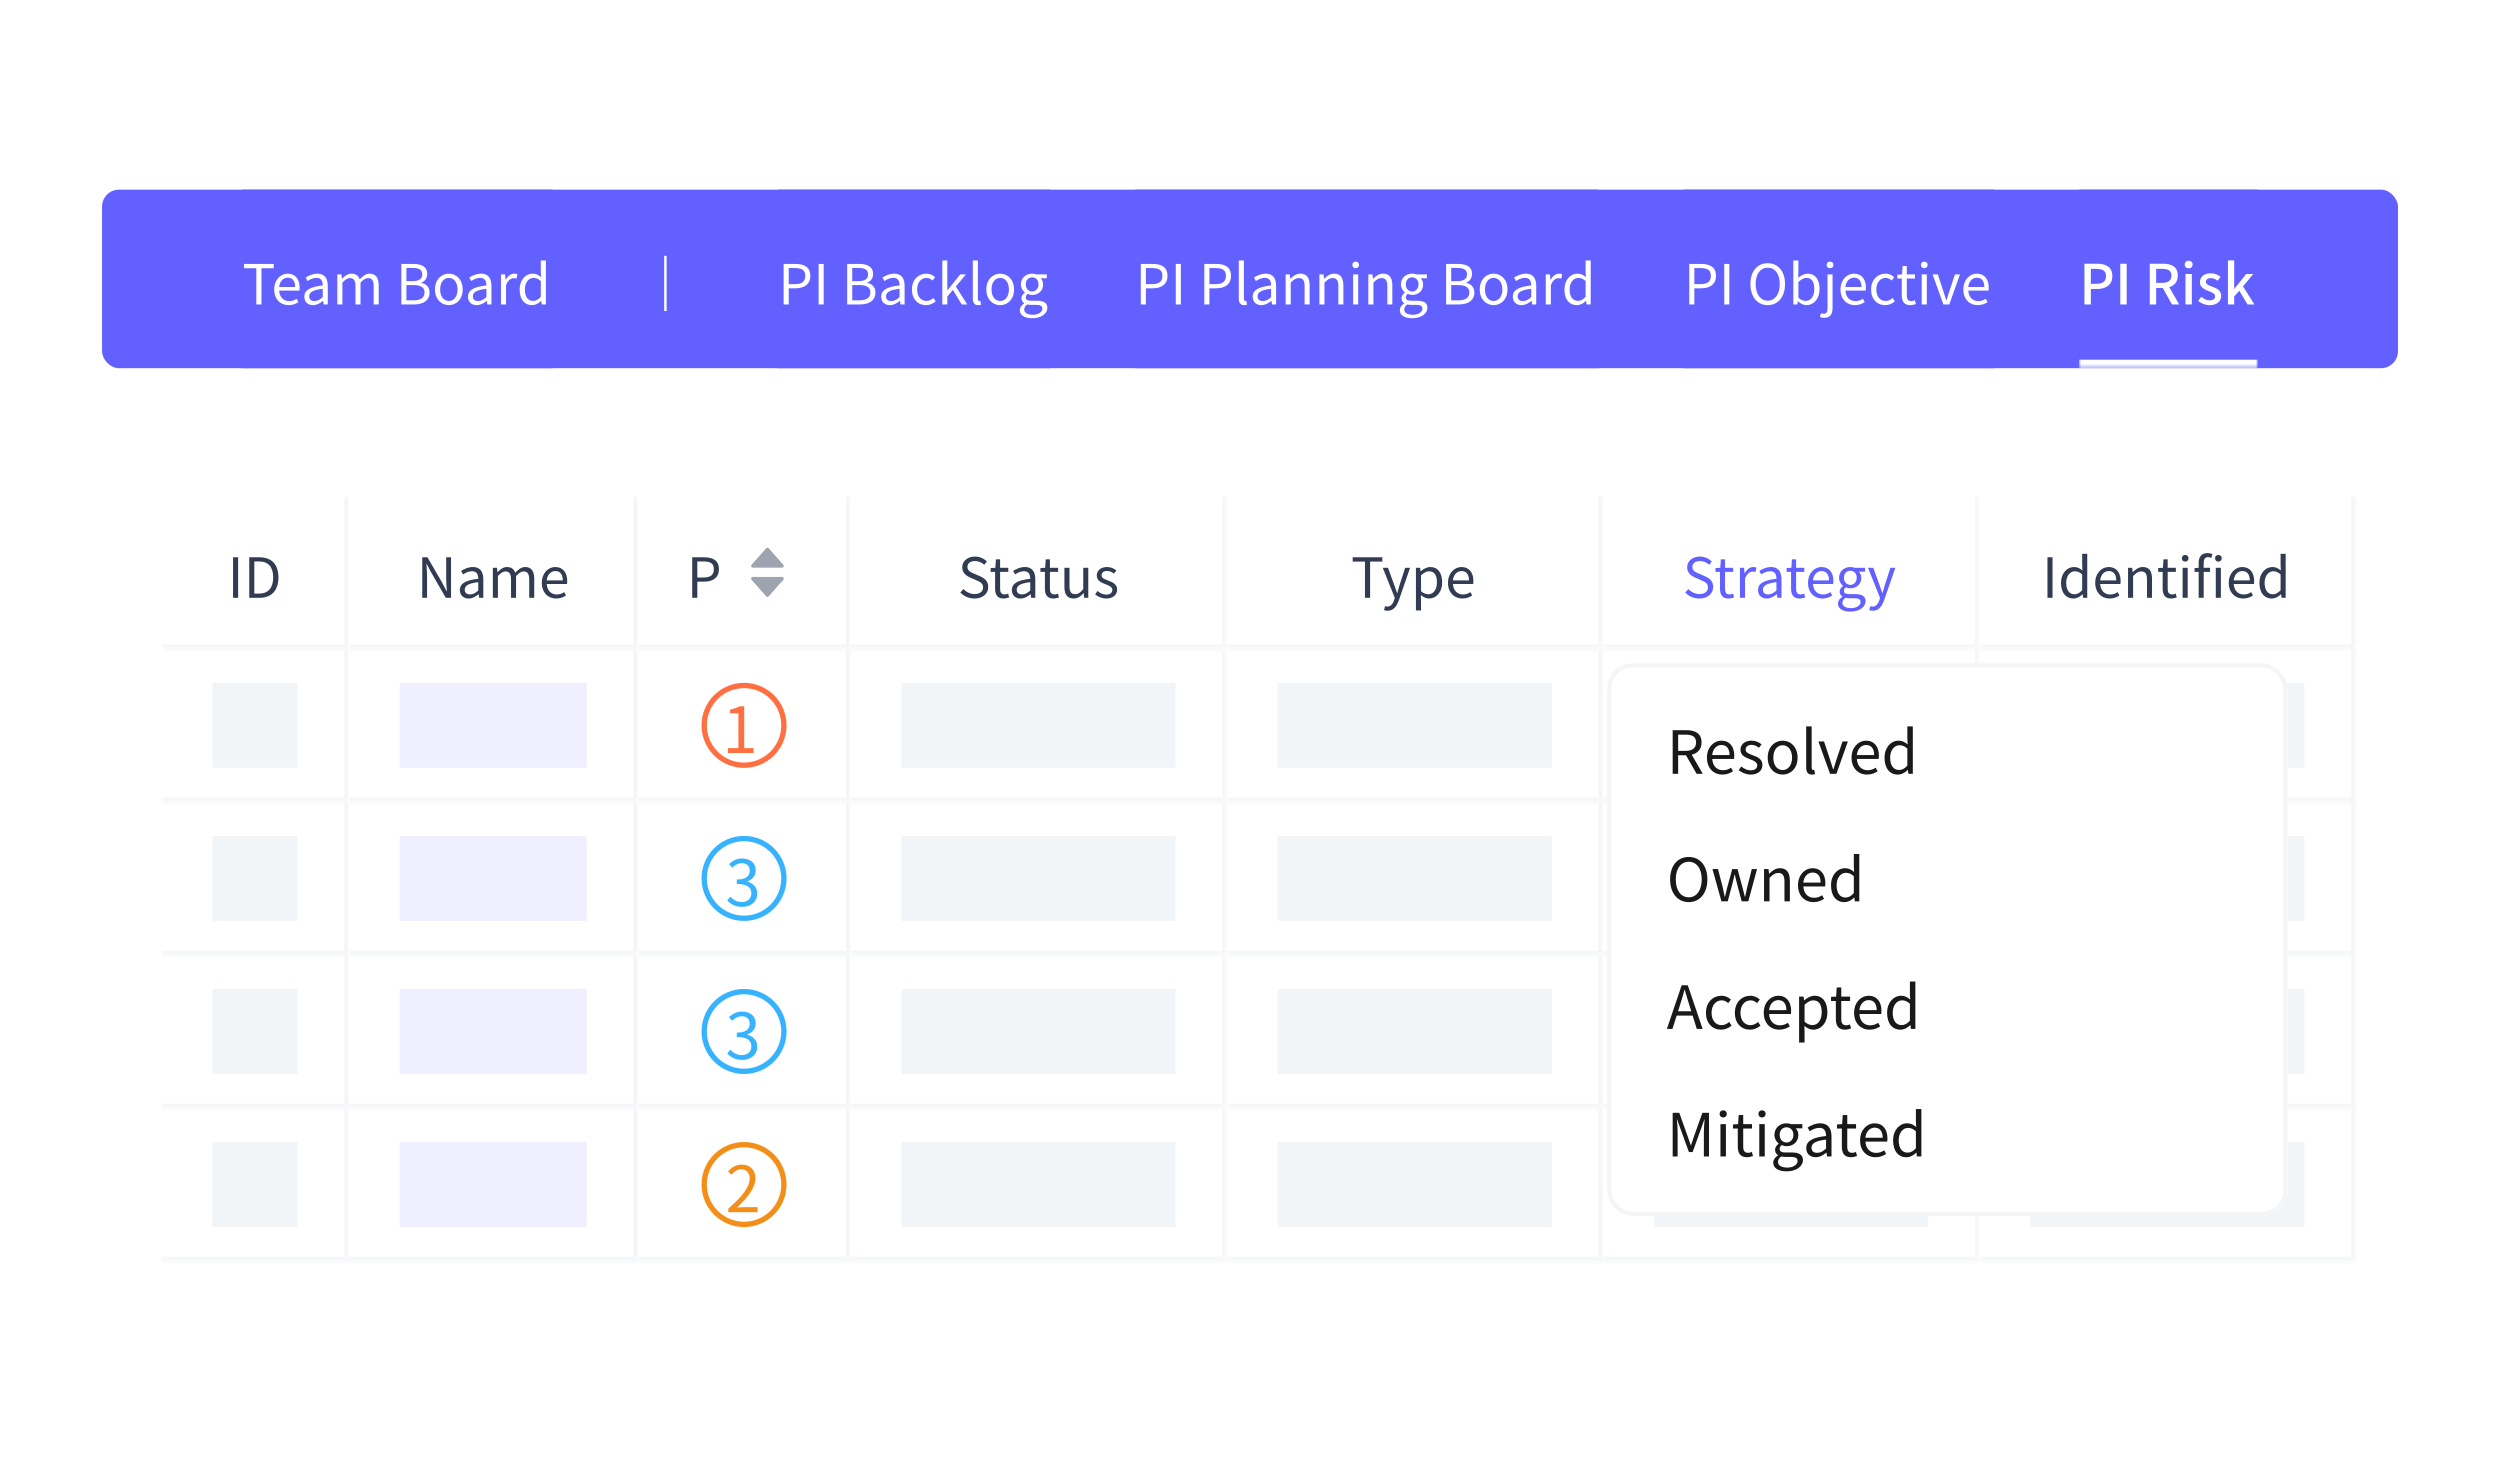 <svg width="588" height="345" viewBox="0 0 588 345" fill="none" xmlns="http://www.w3.org/2000/svg">
<g clip-path="url(#clip0_33_18957)">
<rect x="24" y="44.603" width="540" height="42" rx="4" fill="#6260FF"/>
<rect width="73" height="42" transform="translate(57 44.603)" fill="#6260FF"/>
<path d="M60.289 71.603V63.089H57.403V62.075H64.384V63.089H61.498V71.603H60.289ZM67.873 71.772C65.988 71.772 64.493 70.407 64.493 68.081C64.493 65.779 66.04 64.362 67.652 64.362C69.459 64.362 70.473 65.662 70.473 67.677C70.473 67.938 70.447 68.171 70.421 68.353H65.663C65.741 69.862 66.664 70.823 68.003 70.823C68.692 70.823 69.238 70.615 69.771 70.264L70.187 71.058C69.576 71.46 68.822 71.772 67.873 71.772ZM65.65 67.508H69.433C69.433 66.079 68.783 65.311 67.678 65.311C66.677 65.311 65.793 66.105 65.65 67.508ZM73.633 71.772C72.451 71.772 71.579 71.044 71.579 69.77C71.579 68.237 72.906 67.469 75.909 67.132C75.909 66.222 75.609 65.35 74.453 65.35C73.633 65.35 72.892 65.728 72.334 66.105L71.879 65.285C72.516 64.87 73.504 64.362 74.647 64.362C76.376 64.362 77.091 65.507 77.091 67.261V71.603H76.117L76.013 70.758H75.974C75.297 71.317 74.504 71.772 73.633 71.772ZM73.972 70.811C74.647 70.811 75.219 70.499 75.909 69.888V67.924C73.529 68.198 72.724 68.782 72.724 69.692C72.724 70.499 73.269 70.811 73.972 70.811ZM79.334 71.603V64.544H80.309L80.426 65.572H80.452C81.076 64.895 81.804 64.362 82.649 64.362C83.741 64.362 84.313 64.882 84.599 65.715C85.34 64.921 86.068 64.362 86.939 64.362C88.382 64.362 89.071 65.338 89.071 67.132V71.603H87.888V67.287C87.888 65.962 87.472 65.403 86.575 65.403C86.029 65.403 85.457 65.754 84.794 66.481V71.603H83.611V67.287C83.611 65.962 83.195 65.403 82.298 65.403C81.765 65.403 81.167 65.754 80.53 66.481V71.603H79.334ZM94.393 71.603V62.075H97.214C99.138 62.075 100.49 62.724 100.49 64.401C100.49 65.35 99.996 66.183 99.099 66.469V66.534C100.23 66.754 101.036 67.508 101.036 68.808C101.036 70.68 99.554 71.603 97.422 71.603H94.393ZM95.589 66.118H97.006C98.644 66.118 99.307 65.532 99.307 64.558C99.307 63.44 98.553 63.023 97.058 63.023H95.589V66.118ZM95.589 70.641H97.253C98.891 70.641 99.853 70.056 99.853 68.769C99.853 67.587 98.93 67.053 97.253 67.053H95.589V70.641ZM105.563 71.772C103.834 71.772 102.3 70.421 102.3 68.081C102.3 65.728 103.834 64.362 105.563 64.362C107.292 64.362 108.826 65.728 108.826 68.081C108.826 70.421 107.292 71.772 105.563 71.772ZM105.563 70.784C106.785 70.784 107.617 69.706 107.617 68.081C107.617 66.456 106.785 65.364 105.563 65.364C104.341 65.364 103.522 66.456 103.522 68.081C103.522 69.706 104.341 70.784 105.563 70.784ZM112.126 71.772C110.943 71.772 110.072 71.044 110.072 69.77C110.072 68.237 111.398 67.469 114.401 67.132C114.401 66.222 114.102 65.35 112.945 65.35C112.126 65.35 111.385 65.728 110.826 66.105L110.371 65.285C111.008 64.87 111.996 64.362 113.14 64.362C114.869 64.362 115.584 65.507 115.584 67.261V71.603H114.609L114.505 70.758H114.466C113.79 71.317 112.997 71.772 112.126 71.772ZM112.464 70.811C113.14 70.811 113.712 70.499 114.401 69.888V67.924C112.022 68.198 111.216 68.782 111.216 69.692C111.216 70.499 111.762 70.811 112.464 70.811ZM117.826 71.603V64.544H118.801L118.918 65.832H118.944C119.438 64.934 120.166 64.362 120.946 64.362C121.258 64.362 121.479 64.401 121.7 64.519L121.479 65.546C121.245 65.468 121.089 65.428 120.79 65.428C120.205 65.428 119.49 65.871 119.022 67.067V71.603H117.826ZM125.131 71.772C123.363 71.772 122.219 70.433 122.219 68.081C122.219 65.793 123.662 64.362 125.274 64.362C126.106 64.362 126.639 64.674 127.263 65.181L127.198 63.972V61.255H128.394V71.603H127.419L127.315 70.772H127.276C126.73 71.317 125.976 71.772 125.131 71.772ZM125.391 70.772C126.041 70.772 126.613 70.46 127.198 69.809V66.105C126.613 65.572 126.067 65.364 125.482 65.364C124.351 65.364 123.441 66.456 123.441 68.067C123.441 69.77 124.156 70.772 125.391 70.772Z" fill="white"/>
<path d="M156.786 60.163V73.163H156.214V60.163H156.786Z" fill="white"/>
<rect width="64" height="42" transform="translate(183 44.603)" fill="#6260FF"/>
<path d="M184.313 71.603V62.075H187.03C189.162 62.075 190.592 62.789 190.592 64.87C190.592 66.885 189.175 67.808 187.082 67.808H185.509V71.603H184.313ZM185.509 66.832H186.926C188.603 66.832 189.396 66.234 189.396 64.87C189.396 63.478 188.551 63.05 186.874 63.05H185.509V66.832ZM192.54 71.603V62.075H193.736V71.603H192.54ZM199.255 71.603V62.075H202.076C204 62.075 205.352 62.724 205.352 64.401C205.352 65.35 204.858 66.183 203.961 66.469V66.534C205.092 66.754 205.898 67.508 205.898 68.808C205.898 70.68 204.416 71.603 202.284 71.603H199.255ZM200.451 66.118H201.868C203.506 66.118 204.169 65.532 204.169 64.558C204.169 63.44 203.415 63.023 201.92 63.023H200.451V66.118ZM200.451 70.641H202.115C203.753 70.641 204.715 70.056 204.715 68.769C204.715 67.587 203.792 67.053 202.115 67.053H200.451V70.641ZM209.307 71.772C208.124 71.772 207.253 71.044 207.253 69.77C207.253 68.237 208.579 67.469 211.582 67.132C211.582 66.222 211.283 65.35 210.126 65.35C209.307 65.35 208.566 65.728 208.007 66.105L207.552 65.285C208.189 64.87 209.177 64.362 210.321 64.362C212.05 64.362 212.765 65.507 212.765 67.261V71.603H211.79L211.686 70.758H211.647C210.971 71.317 210.178 71.772 209.307 71.772ZM209.645 70.811C210.321 70.811 210.893 70.499 211.582 69.888V67.924C209.203 68.198 208.397 68.782 208.397 69.692C208.397 70.499 208.943 70.811 209.645 70.811ZM217.79 71.772C215.918 71.772 214.488 70.421 214.488 68.081C214.488 65.728 216.061 64.362 217.881 64.362C218.804 64.362 219.441 64.752 219.935 65.195L219.337 65.975C218.934 65.611 218.479 65.364 217.933 65.364C216.646 65.364 215.71 66.456 215.71 68.081C215.71 69.706 216.594 70.784 217.894 70.784C218.544 70.784 219.116 70.472 219.558 70.082L220.078 70.888C219.441 71.434 218.635 71.772 217.79 71.772ZM221.634 71.603V61.255H222.804V68.263H222.856L225.846 64.544H227.172L224.819 67.391L227.484 71.603H226.197L224.13 68.198L222.804 69.745V71.603H221.634ZM230.055 71.772C229.171 71.772 228.807 71.201 228.807 70.2V61.255H230.003V70.278C230.003 70.641 230.146 70.784 230.328 70.784C230.393 70.784 230.445 70.784 230.575 70.758L230.744 71.668C230.575 71.721 230.38 71.772 230.055 71.772ZM235.245 71.772C233.516 71.772 231.982 70.421 231.982 68.081C231.982 65.728 233.516 64.362 235.245 64.362C236.974 64.362 238.508 65.728 238.508 68.081C238.508 70.421 236.974 71.772 235.245 71.772ZM235.245 70.784C236.467 70.784 237.299 69.706 237.299 68.081C237.299 66.456 236.467 65.364 235.245 65.364C234.023 65.364 233.204 66.456 233.204 68.081C233.204 69.706 234.023 70.784 235.245 70.784ZM242.764 74.853C241.048 74.853 239.852 74.177 239.852 72.969C239.852 72.358 240.229 71.772 240.892 71.37V71.305C240.528 71.084 240.255 70.707 240.255 70.147C240.255 69.562 240.658 69.094 241.035 68.835V68.782C240.567 68.418 240.112 67.73 240.112 66.885C240.112 65.338 241.334 64.362 242.751 64.362C243.154 64.362 243.505 64.441 243.752 64.544H246.209V65.454H244.766C245.104 65.779 245.338 66.299 245.338 66.91C245.338 68.418 244.207 69.368 242.751 69.368C242.413 69.368 242.023 69.276 241.711 69.121C241.451 69.341 241.256 69.576 241.256 69.966C241.256 70.407 241.542 70.733 242.491 70.733H243.882C245.507 70.733 246.339 71.24 246.339 72.409C246.339 73.722 244.948 74.853 242.764 74.853ZM242.751 68.561C243.57 68.561 244.259 67.912 244.259 66.885C244.259 65.844 243.596 65.234 242.751 65.234C241.932 65.234 241.256 65.844 241.256 66.885C241.256 67.912 241.945 68.561 242.751 68.561ZM242.933 74.034C244.298 74.034 245.169 73.332 245.169 72.605C245.169 71.942 244.675 71.707 243.739 71.707H242.517C242.257 71.707 241.919 71.681 241.607 71.603C241.1 71.968 240.892 72.397 240.892 72.799C240.892 73.553 241.646 74.034 242.933 74.034Z" fill="white"/>
<rect width="109" height="42" transform="translate(267 44.603)" fill="#6260FF"/>
<path d="M268.313 71.603V62.075H271.03C273.162 62.075 274.592 62.789 274.592 64.87C274.592 66.885 273.175 67.808 271.082 67.808H269.509V71.603H268.313ZM269.509 66.832H270.926C272.603 66.832 273.396 66.234 273.396 64.87C273.396 63.478 272.551 63.05 270.874 63.05H269.509V66.832ZM276.54 71.603V62.075H277.736V71.603H276.54ZM283.255 71.603V62.075H285.972C288.104 62.075 289.534 62.789 289.534 64.87C289.534 66.885 288.117 67.808 286.024 67.808H284.451V71.603H283.255ZM284.451 66.832H285.868C287.545 66.832 288.338 66.234 288.338 64.87C288.338 63.478 287.493 63.05 285.816 63.05H284.451V66.832ZM292.613 71.772C291.729 71.772 291.365 71.201 291.365 70.2V61.255H292.561V70.278C292.561 70.641 292.704 70.784 292.886 70.784C292.951 70.784 293.003 70.784 293.133 70.758L293.302 71.668C293.133 71.721 292.938 71.772 292.613 71.772ZM296.684 71.772C295.501 71.772 294.63 71.044 294.63 69.77C294.63 68.237 295.956 67.469 298.959 67.132C298.959 66.222 298.66 65.35 297.503 65.35C296.684 65.35 295.943 65.728 295.384 66.105L294.929 65.285C295.566 64.87 296.554 64.362 297.698 64.362C299.427 64.362 300.142 65.507 300.142 67.261V71.603H299.167L299.063 70.758H299.024C298.348 71.317 297.555 71.772 296.684 71.772ZM297.022 70.811C297.698 70.811 298.27 70.499 298.959 69.888V67.924C296.58 68.198 295.774 68.782 295.774 69.692C295.774 70.499 296.32 70.811 297.022 70.811ZM302.384 71.603V64.544H303.359L303.476 65.572H303.502C304.165 64.895 304.906 64.362 305.868 64.362C307.35 64.362 308.026 65.338 308.026 67.132V71.603H306.843V67.287C306.843 65.962 306.44 65.403 305.504 65.403C304.776 65.403 304.282 65.766 303.58 66.481V71.603H302.384ZM310.319 71.603V64.544H311.294L311.411 65.572H311.437C312.1 64.895 312.841 64.362 313.803 64.362C315.285 64.362 315.961 65.338 315.961 67.132V71.603H314.778V67.287C314.778 65.962 314.375 65.403 313.439 65.403C312.711 65.403 312.217 65.766 311.515 66.481V71.603H310.319ZM318.254 71.603V64.544H319.45V71.603H318.254ZM318.852 63.089C318.384 63.089 318.072 62.776 318.072 62.295C318.072 61.84 318.384 61.529 318.852 61.529C319.32 61.529 319.645 61.84 319.645 62.295C319.645 62.776 319.32 63.089 318.852 63.089ZM321.834 71.603V64.544H322.809L322.926 65.572H322.952C323.615 64.895 324.356 64.362 325.318 64.362C326.8 64.362 327.476 65.338 327.476 67.132V71.603H326.293V67.287C326.293 65.962 325.89 65.403 324.954 65.403C324.226 65.403 323.732 65.766 323.03 66.481V71.603H321.834ZM332.147 74.853C330.431 74.853 329.235 74.177 329.235 72.969C329.235 72.358 329.612 71.772 330.275 71.37V71.305C329.911 71.084 329.638 70.707 329.638 70.147C329.638 69.562 330.041 69.094 330.418 68.835V68.782C329.95 68.418 329.495 67.73 329.495 66.885C329.495 65.338 330.717 64.362 332.134 64.362C332.537 64.362 332.888 64.441 333.135 64.544H335.592V65.454H334.149C334.487 65.779 334.721 66.299 334.721 66.91C334.721 68.418 333.59 69.368 332.134 69.368C331.796 69.368 331.406 69.276 331.094 69.121C330.834 69.341 330.639 69.576 330.639 69.966C330.639 70.407 330.925 70.733 331.874 70.733H333.265C334.89 70.733 335.722 71.24 335.722 72.409C335.722 73.722 334.331 74.853 332.147 74.853ZM332.134 68.561C332.953 68.561 333.642 67.912 333.642 66.885C333.642 65.844 332.979 65.234 332.134 65.234C331.315 65.234 330.639 65.844 330.639 66.885C330.639 67.912 331.328 68.561 332.134 68.561ZM332.316 74.034C333.681 74.034 334.552 73.332 334.552 72.605C334.552 71.942 334.058 71.707 333.122 71.707H331.9C331.64 71.707 331.302 71.681 330.99 71.603C330.483 71.968 330.275 72.397 330.275 72.799C330.275 73.553 331.029 74.034 332.316 74.034ZM340.13 71.603V62.075H342.951C344.875 62.075 346.227 62.724 346.227 64.401C346.227 65.35 345.733 66.183 344.836 66.469V66.534C345.967 66.754 346.773 67.508 346.773 68.808C346.773 70.68 345.291 71.603 343.159 71.603H340.13ZM341.326 66.118H342.743C344.381 66.118 345.044 65.532 345.044 64.558C345.044 63.44 344.29 63.023 342.795 63.023H341.326V66.118ZM341.326 70.641H342.99C344.628 70.641 345.59 70.056 345.59 68.769C345.59 67.587 344.667 67.053 342.99 67.053H341.326V70.641ZM351.3 71.772C349.571 71.772 348.037 70.421 348.037 68.081C348.037 65.728 349.571 64.362 351.3 64.362C353.029 64.362 354.563 65.728 354.563 68.081C354.563 70.421 353.029 71.772 351.3 71.772ZM351.3 70.784C352.522 70.784 353.354 69.706 353.354 68.081C353.354 66.456 352.522 65.364 351.3 65.364C350.078 65.364 349.259 66.456 349.259 68.081C349.259 69.706 350.078 70.784 351.3 70.784ZM357.863 71.772C356.68 71.772 355.809 71.044 355.809 69.77C355.809 68.237 357.135 67.469 360.138 67.132C360.138 66.222 359.839 65.35 358.682 65.35C357.863 65.35 357.122 65.728 356.563 66.105L356.108 65.285C356.745 64.87 357.733 64.362 358.877 64.362C360.606 64.362 361.321 65.507 361.321 67.261V71.603H360.346L360.242 70.758H360.203C359.527 71.317 358.734 71.772 357.863 71.772ZM358.201 70.811C358.877 70.811 359.449 70.499 360.138 69.888V67.924C357.759 68.198 356.953 68.782 356.953 69.692C356.953 70.499 357.499 70.811 358.201 70.811ZM363.563 71.603V64.544H364.538L364.655 65.832H364.681C365.175 64.934 365.903 64.362 366.683 64.362C366.995 64.362 367.216 64.401 367.437 64.519L367.216 65.546C366.982 65.468 366.826 65.428 366.527 65.428C365.942 65.428 365.227 65.871 364.759 67.067V71.603H363.563ZM370.869 71.772C369.101 71.772 367.957 70.433 367.957 68.081C367.957 65.793 369.4 64.362 371.012 64.362C371.844 64.362 372.377 64.674 373.001 65.181L372.936 63.972V61.255H374.132V71.603H373.157L373.053 70.772H373.014C372.468 71.317 371.714 71.772 370.869 71.772ZM371.129 70.772C371.779 70.772 372.351 70.46 372.936 69.809V66.105C372.351 65.572 371.805 65.364 371.22 65.364C370.089 65.364 369.179 66.456 369.179 68.067C369.179 69.77 369.894 70.772 371.129 70.772Z" fill="white"/>
<rect width="73" height="42" transform="translate(396 44.603)" fill="#6260FF"/>
<path d="M397.313 71.603V62.075H400.03C402.162 62.075 403.592 62.789 403.592 64.87C403.592 66.885 402.175 67.808 400.082 67.808H398.509V71.603H397.313ZM398.509 66.832H399.926C401.603 66.832 402.396 66.234 402.396 64.87C402.396 63.478 401.551 63.05 399.874 63.05H398.509V66.832ZM405.54 71.603V62.075H406.736V71.603H405.54ZM415.765 71.772C413.373 71.772 411.696 69.862 411.696 66.806C411.696 63.752 413.373 61.906 415.765 61.906C418.157 61.906 419.834 63.752 419.834 66.806C419.834 69.862 418.157 71.772 415.765 71.772ZM415.765 70.719C417.481 70.719 418.599 69.186 418.599 66.806C418.599 64.427 417.481 62.959 415.765 62.959C414.049 62.959 412.931 64.427 412.931 66.806C412.931 69.186 414.049 70.719 415.765 70.719ZM424.894 71.772C424.244 71.772 423.503 71.434 422.892 70.876H422.84L422.736 71.603H421.787V61.255H422.983V64.09L422.931 65.35C423.581 64.805 424.361 64.362 425.154 64.362C426.974 64.362 427.962 65.779 427.962 67.963C427.962 70.382 426.506 71.772 424.894 71.772ZM424.699 70.772C425.869 70.772 426.727 69.719 426.727 67.977C426.727 66.403 426.207 65.364 424.855 65.364C424.27 65.364 423.646 65.701 422.983 66.326V70.043C423.594 70.59 424.231 70.772 424.699 70.772ZM429.082 74.749C428.666 74.749 428.302 74.671 428.055 74.567L428.289 73.671C428.471 73.736 428.718 73.8 428.965 73.8C429.667 73.8 429.836 73.267 429.836 72.409V64.544H431.019V72.409C431.019 73.853 430.486 74.749 429.082 74.749ZM430.421 63.089C429.953 63.089 429.628 62.776 429.628 62.295C429.628 61.84 429.953 61.529 430.421 61.529C430.876 61.529 431.214 61.84 431.214 62.295C431.214 62.776 430.876 63.089 430.421 63.089ZM436.263 71.772C434.378 71.772 432.883 70.407 432.883 68.081C432.883 65.779 434.43 64.362 436.042 64.362C437.849 64.362 438.863 65.662 438.863 67.677C438.863 67.938 438.837 68.171 438.811 68.353H434.053C434.131 69.862 435.054 70.823 436.393 70.823C437.082 70.823 437.628 70.615 438.161 70.264L438.577 71.058C437.966 71.46 437.212 71.772 436.263 71.772ZM434.04 67.508H437.823C437.823 66.079 437.173 65.311 436.068 65.311C435.067 65.311 434.183 66.105 434.04 67.508ZM443.383 71.772C441.511 71.772 440.081 70.421 440.081 68.081C440.081 65.728 441.654 64.362 443.474 64.362C444.397 64.362 445.034 64.752 445.528 65.195L444.93 65.975C444.527 65.611 444.072 65.364 443.526 65.364C442.239 65.364 441.303 66.456 441.303 68.081C441.303 69.706 442.187 70.784 443.487 70.784C444.137 70.784 444.709 70.472 445.151 70.082L445.671 70.888C445.034 71.434 444.228 71.772 443.383 71.772ZM449.299 71.772C447.804 71.772 447.297 70.837 447.297 69.419V65.507H446.244V64.609L447.362 64.544L447.492 62.556H448.48V64.544H450.404V65.507H448.48V69.459C448.48 70.317 448.753 70.811 449.572 70.811C449.832 70.811 450.144 70.719 450.378 70.615L450.612 71.513C450.209 71.642 449.741 71.772 449.299 71.772ZM451.989 71.603V64.544H453.185V71.603H451.989ZM452.587 63.089C452.119 63.089 451.807 62.776 451.807 62.295C451.807 61.84 452.119 61.529 452.587 61.529C453.055 61.529 453.38 61.84 453.38 62.295C453.38 62.776 453.055 63.089 452.587 63.089ZM457.09 71.603L454.542 64.544H455.777L457.103 68.561C457.324 69.251 457.545 69.966 457.753 70.641H457.818C458.026 69.966 458.26 69.251 458.468 68.561L459.807 64.544H460.977L458.481 71.603H457.09ZM465.158 71.772C463.273 71.772 461.778 70.407 461.778 68.081C461.778 65.779 463.325 64.362 464.937 64.362C466.744 64.362 467.758 65.662 467.758 67.677C467.758 67.938 467.732 68.171 467.706 68.353H462.948C463.026 69.862 463.949 70.823 465.288 70.823C465.977 70.823 466.523 70.615 467.056 70.264L467.472 71.058C466.861 71.46 466.107 71.772 465.158 71.772ZM462.935 67.508H466.718C466.718 66.079 466.068 65.311 464.963 65.311C463.962 65.311 463.078 66.105 462.935 67.508Z" fill="white"/>
<mask id="path-7-inside-1_33_18957" fill="white">
<path d="M489 44.603H531V86.603H489V44.603Z"/>
</mask>
<path d="M489 44.603H531V86.603H489V44.603Z" fill="#6260FF"/>
<path d="M531 84.603H489V88.603H531V84.603Z" fill="white" mask="url(#path-7-inside-1_33_18957)"/>
<path d="M490.261 71.603V62.023H493.16C495.292 62.023 496.826 62.764 496.826 64.934C496.826 67.014 495.292 67.977 493.212 67.977H491.769V71.603H490.261ZM491.769 66.754H493.082C494.59 66.754 495.331 66.169 495.331 64.934C495.331 63.66 494.538 63.245 493.017 63.245H491.769V66.754ZM498.691 71.603V62.023H500.199V71.603H498.691ZM507.13 66.534H508.573C509.951 66.534 510.718 65.962 510.718 64.805C510.718 63.648 509.951 63.245 508.573 63.245H507.13V66.534ZM510.848 71.603L508.69 67.743H507.13V71.603H505.622V62.023H508.755C510.731 62.023 512.213 62.724 512.213 64.805C512.213 66.287 511.42 67.171 510.211 67.547L512.551 71.603H510.848ZM514.024 71.603V64.441H515.519V71.603H514.024ZM514.778 63.114C514.219 63.114 513.842 62.764 513.842 62.205C513.842 61.684 514.219 61.321 514.778 61.321C515.324 61.321 515.701 61.684 515.701 62.205C515.701 62.764 515.324 63.114 514.778 63.114ZM519.706 71.785C518.718 71.785 517.704 71.356 517.015 70.784L517.73 69.809C518.354 70.317 518.978 70.641 519.745 70.641C520.59 70.641 520.993 70.225 520.993 69.68C520.993 69.029 520.2 68.743 519.42 68.445C518.471 68.081 517.418 67.573 517.418 66.365C517.418 65.168 518.38 64.272 519.966 64.272C520.915 64.272 521.721 64.662 522.28 65.117L521.591 66.04C521.084 65.675 520.577 65.415 520.005 65.415C519.199 65.415 518.835 65.805 518.835 66.299C518.835 66.897 519.537 67.132 520.33 67.43C521.318 67.808 522.423 68.249 522.423 69.588C522.423 70.797 521.474 71.785 519.706 71.785ZM524.015 71.603V61.242H525.484V67.912H525.536L528.305 64.441H529.969L527.551 67.365L530.242 71.603H528.617L526.68 68.367L525.484 69.745V71.603H524.015Z" fill="white"/>
<g filter="url(#filter0_d_33_18957)">
<rect x="24" y="96.603" width="540" height="204" rx="4" fill="white"/>
<mask id="path-11-inside-2_33_18957" fill="white">
<path d="M36 252.604H80V288.604H36V252.604Z"/>
</mask>
<path d="M36 252.604H80V288.604H36V252.604Z" fill="white"/>
<path d="M80 288.604V289.604H81V288.604H80ZM79 252.604V288.604H81V252.604H79ZM80 287.604H36V289.604H80V287.604Z" fill="#F4F5F7" mask="url(#path-11-inside-2_33_18957)"/>
<rect width="20" height="20" transform="translate(48 260.604)" fill="#F2F5F8"/>
<mask id="path-13-inside-3_33_18957" fill="white">
<path d="M36 216.604H80V252.604H36V216.604Z"/>
</mask>
<path d="M36 216.604H80V252.604H36V216.604Z" fill="white"/>
<path d="M80 252.604V253.604H81V252.604H80ZM79 216.604V252.604H81V216.604H79ZM80 251.604H36V253.604H80V251.604Z" fill="#F4F5F7" mask="url(#path-13-inside-3_33_18957)"/>
<rect width="20" height="20" transform="translate(48 224.604)" fill="#F2F5F8"/>
<mask id="path-15-inside-4_33_18957" fill="white">
<path d="M36 180.604H80V216.604H36V180.604Z"/>
</mask>
<path d="M36 180.604H80V216.604H36V180.604Z" fill="white"/>
<path d="M80 216.604V217.604H81V216.604H80ZM79 180.604V216.604H81V180.604H79ZM80 215.604H36V217.604H80V215.604Z" fill="#F4F5F7" mask="url(#path-15-inside-4_33_18957)"/>
<rect width="20" height="20" transform="translate(48 188.604)" fill="#F2F5F8"/>
<mask id="path-17-inside-5_33_18957" fill="white">
<path d="M36 144.604H80V180.604H36V144.604Z"/>
</mask>
<path d="M36 144.604H80V180.604H36V144.604Z" fill="white"/>
<path d="M80 180.604V181.604H81V180.604H80ZM79 144.604V180.604H81V144.604H79ZM80 179.604H36V181.604H80V179.604Z" fill="#F4F5F7" mask="url(#path-17-inside-5_33_18957)"/>
<rect width="20" height="20" transform="translate(48 152.604)" fill="#F2F5F8"/>
<mask id="path-19-inside-6_33_18957" fill="white">
<path d="M36 108.604H80V144.604H36V108.604Z"/>
</mask>
<path d="M36 108.604H80V144.604H36V108.604Z" fill="white"/>
<path d="M80 144.604V145.604H81V144.604H80ZM79 108.604V144.604H81V108.604H79ZM80 143.604H36V145.604H80V143.604Z" fill="#F4F5F7" mask="url(#path-19-inside-6_33_18957)"/>
<path d="M52.813 132.604V123.075H54.009V132.604H52.813ZM56.622 132.604V123.075H59.001C61.926 123.075 63.486 124.765 63.486 127.807C63.486 130.823 61.926 132.604 59.053 132.604H56.622ZM57.818 131.616H58.897C61.146 131.616 62.251 130.212 62.251 127.807C62.251 125.389 61.146 124.05 58.897 124.05H57.818V131.616Z" fill="#313C52"/>
<mask id="path-22-inside-7_33_18957" fill="white">
<path d="M80 252.604H148V288.604H80V252.604Z"/>
</mask>
<path d="M80 252.604H148V288.604H80V252.604Z" fill="white"/>
<path d="M148 288.604V289.604H149V288.604H148ZM147 252.604V288.604H149V252.604H147ZM148 287.604H80V289.604H148V287.604Z" fill="#F4F5F7" mask="url(#path-22-inside-7_33_18957)"/>
<rect width="44" height="20" transform="translate(92 260.604)" fill="#6260FF" fill-opacity="0.1"/>
<mask id="path-24-inside-8_33_18957" fill="white">
<path d="M80 216.604H148V252.604H80V216.604Z"/>
</mask>
<path d="M80 216.604H148V252.604H80V216.604Z" fill="white"/>
<path d="M148 252.604V253.604H149V252.604H148ZM147 216.604V252.604H149V216.604H147ZM148 251.604H80V253.604H148V251.604Z" fill="#F4F5F7" mask="url(#path-24-inside-8_33_18957)"/>
<rect width="44" height="20" transform="translate(92 224.604)" fill="#6260FF" fill-opacity="0.1"/>
<mask id="path-26-inside-9_33_18957" fill="white">
<path d="M80 180.604H148V216.604H80V180.604Z"/>
</mask>
<path d="M80 180.604H148V216.604H80V180.604Z" fill="white"/>
<path d="M148 216.604V217.604H149V216.604H148ZM147 180.604V216.604H149V180.604H147ZM148 215.604H80V217.604H148V215.604Z" fill="#F4F5F7" mask="url(#path-26-inside-9_33_18957)"/>
<rect width="44" height="20" transform="translate(92 188.604)" fill="#6260FF" fill-opacity="0.1"/>
<mask id="path-28-inside-10_33_18957" fill="white">
<path d="M80 144.604H148V180.604H80V144.604Z"/>
</mask>
<path d="M80 144.604H148V180.604H80V144.604Z" fill="white"/>
<path d="M148 180.604V181.604H149V180.604H148ZM147 144.604V180.604H149V144.604H147ZM148 179.604H80V181.604H148V179.604Z" fill="#F4F5F7" mask="url(#path-28-inside-10_33_18957)"/>
<rect width="44" height="20" transform="translate(92 152.604)" fill="#6260FF" fill-opacity="0.1"/>
<mask id="path-30-inside-11_33_18957" fill="white">
<path d="M80 108.604H148V144.604H80V108.604Z"/>
</mask>
<path d="M80 108.604H148V144.604H80V108.604Z" fill="white"/>
<path d="M148 144.604V145.604H149V144.604H148ZM147 108.604V144.604H149V108.604H147ZM148 143.604H80V145.604H148V143.604Z" fill="#F4F5F7" mask="url(#path-30-inside-11_33_18957)"/>
<path d="M97.313 132.604V123.075H98.535L102.019 129.081L103.046 131.044H103.111C103.033 130.095 102.942 129.016 102.942 128.028V123.075H104.086V132.604H102.851L99.38 126.585L98.353 124.622H98.301C98.353 125.584 98.444 126.598 98.444 127.599V132.604H97.313ZM108.216 132.773C107.033 132.773 106.162 132.045 106.162 130.771C106.162 129.237 107.488 128.47 110.491 128.132C110.491 127.222 110.192 126.351 109.035 126.351C108.216 126.351 107.475 126.728 106.916 127.105L106.461 126.286C107.098 125.87 108.086 125.363 109.23 125.363C110.959 125.363 111.674 126.507 111.674 128.262V132.604H110.699L110.595 131.759H110.556C109.88 132.318 109.087 132.773 108.216 132.773ZM108.554 131.811C109.23 131.811 109.802 131.499 110.491 130.888V128.925C108.112 129.198 107.306 129.783 107.306 130.693C107.306 131.499 107.852 131.811 108.554 131.811ZM113.916 132.604V125.545H114.891L115.008 126.572H115.034C115.658 125.896 116.386 125.363 117.231 125.363C118.323 125.363 118.895 125.883 119.181 126.715C119.922 125.922 120.65 125.363 121.521 125.363C122.964 125.363 123.653 126.338 123.653 128.132V132.604H122.47V128.288C122.47 126.962 122.054 126.403 121.157 126.403C120.611 126.403 120.039 126.754 119.376 127.482V132.604H118.193V128.288C118.193 126.962 117.777 126.403 116.88 126.403C116.347 126.403 115.749 126.754 115.112 127.482V132.604H113.916ZM128.811 132.773C126.926 132.773 125.431 131.408 125.431 129.081C125.431 126.78 126.978 125.363 128.59 125.363C130.397 125.363 131.411 126.663 131.411 128.678C131.411 128.938 131.385 129.172 131.359 129.354H126.601C126.679 130.862 127.602 131.824 128.941 131.824C129.63 131.824 130.176 131.616 130.709 131.265L131.125 132.058C130.514 132.461 129.76 132.773 128.811 132.773ZM126.588 128.509H130.371C130.371 127.079 129.721 126.312 128.616 126.312C127.615 126.312 126.731 127.105 126.588 128.509Z" fill="#313C52"/>
<mask id="path-33-inside-12_33_18957" fill="white">
<path d="M148 252.604H198V288.604H148V252.604Z"/>
</mask>
<path d="M148 252.604H198V288.604H148V252.604Z" fill="white"/>
<path d="M198 288.604V289.604H199V288.604H198ZM197 252.604V288.604H199V252.604H197ZM198 287.604H148V289.604H198V287.604Z" fill="#F4F5F7" mask="url(#path-33-inside-12_33_18957)"/>
<circle cx="173" cy="270.604" r="9.375" stroke="#F38F19" stroke-width="1.25"/>
<path d="M169.285 277.104V276.294C172.735 273.279 174.325 271.089 174.325 269.199C174.325 267.939 173.665 267.024 172.3 267.024C171.4 267.024 170.635 267.564 170.02 268.299L169.225 267.519C170.11 266.544 171.07 265.914 172.465 265.914C174.43 265.914 175.675 267.189 175.675 269.139C175.675 271.344 173.935 273.579 171.355 276.024C171.925 275.979 172.6 275.919 173.155 275.919H176.2V277.104H169.285Z" fill="#F38F19"/>
<mask id="path-37-inside-13_33_18957" fill="white">
<path d="M148 216.604H198V252.604H148V216.604Z"/>
</mask>
<path d="M148 216.604H198V252.604H148V216.604Z" fill="white"/>
<path d="M198 252.604V253.604H199V252.604H198ZM197 216.604V252.604H199V216.604H197ZM198 251.604H148V253.604H198V251.604Z" fill="#F4F5F7" mask="url(#path-37-inside-13_33_18957)"/>
<circle cx="173" cy="234.604" r="9.375" stroke="#37B2FE" stroke-width="1.25"/>
<path d="M172.57 241.299C170.86 241.299 169.78 240.579 169.06 239.784L169.765 238.899C170.41 239.559 171.235 240.159 172.48 240.159C173.8 240.159 174.715 239.379 174.715 238.119C174.715 236.784 173.845 235.914 171.295 235.914V234.864C173.575 234.864 174.34 233.949 174.34 232.764C174.34 231.714 173.635 231.024 172.48 231.024C171.595 231.024 170.83 231.459 170.2 232.089L169.465 231.219C170.29 230.469 171.265 229.914 172.525 229.914C174.385 229.914 175.735 230.919 175.735 232.659C175.735 233.994 174.955 234.894 173.785 235.299V235.374C175.075 235.689 176.11 236.649 176.11 238.164C176.11 240.129 174.535 241.299 172.57 241.299Z" fill="#37B2FE"/>
<mask id="path-41-inside-14_33_18957" fill="white">
<path d="M148 180.604H198V216.604H148V180.604Z"/>
</mask>
<path d="M148 180.604H198V216.604H148V180.604Z" fill="white"/>
<path d="M198 216.604V217.604H199V216.604H198ZM197 180.604V216.604H199V180.604H197ZM198 215.604H148V217.604H198V215.604Z" fill="#F4F5F7" mask="url(#path-41-inside-14_33_18957)"/>
<circle cx="173" cy="198.604" r="9.375" stroke="#37B2FE" stroke-width="1.25"/>
<path d="M172.57 205.299C170.86 205.299 169.78 204.579 169.06 203.784L169.765 202.899C170.41 203.559 171.235 204.159 172.48 204.159C173.8 204.159 174.715 203.379 174.715 202.119C174.715 200.784 173.845 199.914 171.295 199.914V198.864C173.575 198.864 174.34 197.949 174.34 196.764C174.34 195.714 173.635 195.024 172.48 195.024C171.595 195.024 170.83 195.459 170.2 196.089L169.465 195.219C170.29 194.469 171.265 193.914 172.525 193.914C174.385 193.914 175.735 194.919 175.735 196.659C175.735 197.994 174.955 198.894 173.785 199.299V199.374C175.075 199.689 176.11 200.649 176.11 202.164C176.11 204.129 174.535 205.299 172.57 205.299Z" fill="#37B2FE"/>
<mask id="path-45-inside-15_33_18957" fill="white">
<path d="M148 144.604H198V180.604H148V144.604Z"/>
</mask>
<path d="M148 144.604H198V180.604H148V144.604Z" fill="white"/>
<path d="M198 180.604V181.604H199V180.604H198ZM197 144.604V180.604H199V144.604H197ZM198 179.604H148V181.604H198V179.604Z" fill="#F4F5F7" mask="url(#path-45-inside-15_33_18957)"/>
<circle cx="173" cy="162.604" r="9.375" stroke="#FF6F42" stroke-width="1.25"/>
<path d="M169.213 169.104V167.964H171.673V159.759H169.708V158.889C170.683 158.709 171.388 158.454 171.988 158.109H173.038V167.964H175.243V169.104H169.213Z" fill="#FF6F42"/>
<mask id="path-49-inside-16_33_18957" fill="white">
<path d="M148 108.604H198V144.604H148V108.604Z"/>
</mask>
<path d="M148 108.604H198V144.604H148V108.604Z" fill="white"/>
<path d="M198 144.604V145.604H199V144.604H198ZM197 108.604V144.604H199V108.604H197ZM198 143.604H148V145.604H198V143.604Z" fill="#F4F5F7" mask="url(#path-49-inside-16_33_18957)"/>
<path d="M160.813 132.604V123.075H163.53C165.662 123.075 167.092 123.79 167.092 125.87C167.092 127.885 165.675 128.808 163.582 128.808H162.009V132.604H160.813ZM162.009 127.833H163.426C165.103 127.833 165.896 127.235 165.896 125.87C165.896 124.479 165.051 124.05 163.374 124.05H162.009V127.833Z" fill="#313C52"/>
<path d="M178.8 132.263C178.641 132.444 178.359 132.444 178.2 132.263L174.756 128.359C174.528 128.101 174.712 127.694 175.056 127.694L181.944 127.694C182.288 127.694 182.472 128.101 182.244 128.359L178.8 132.263Z" fill="#9EA3B0"/>
<path d="M178.2 120.944C178.359 120.763 178.641 120.763 178.8 120.944L182.244 124.848C182.472 125.106 182.288 125.513 181.944 125.513L175.056 125.513C174.712 125.513 174.528 125.106 174.756 124.848L178.2 120.944Z" fill="#9EA3B0"/>
<mask id="path-54-inside-17_33_18957" fill="white">
<path d="M198 252.604H286.5V288.604H198V252.604Z"/>
</mask>
<path d="M198 252.604H286.5V288.604H198V252.604Z" fill="white"/>
<path d="M286.5 288.604V289.604H287.5V288.604H286.5ZM285.5 252.604V288.604H287.5V252.604H285.5ZM286.5 287.604H198V289.604H286.5V287.604Z" fill="#F4F5F7" mask="url(#path-54-inside-17_33_18957)"/>
<rect width="64.5" height="20" transform="translate(210 260.604)" fill="#F2F5F8"/>
<mask id="path-56-inside-18_33_18957" fill="white">
<path d="M198 216.604H286.5V252.604H198V216.604Z"/>
</mask>
<path d="M198 216.604H286.5V252.604H198V216.604Z" fill="white"/>
<path d="M286.5 252.604V253.604H287.5V252.604H286.5ZM285.5 216.604V252.604H287.5V216.604H285.5ZM286.5 251.604H198V253.604H286.5V251.604Z" fill="#F4F5F7" mask="url(#path-56-inside-18_33_18957)"/>
<rect width="64.5" height="20" transform="translate(210 224.604)" fill="#F2F5F8"/>
<mask id="path-58-inside-19_33_18957" fill="white">
<path d="M198 180.604H286.5V216.604H198V180.604Z"/>
</mask>
<path d="M198 180.604H286.5V216.604H198V180.604Z" fill="white"/>
<path d="M286.5 216.604V217.604H287.5V216.604H286.5ZM285.5 180.604V216.604H287.5V180.604H285.5ZM286.5 215.604H198V217.604H286.5V215.604Z" fill="#F4F5F7" mask="url(#path-58-inside-19_33_18957)"/>
<rect width="64.5" height="20" transform="translate(210 188.604)" fill="#F2F5F8"/>
<mask id="path-60-inside-20_33_18957" fill="white">
<path d="M198 144.604H286.5V180.604H198V144.604Z"/>
</mask>
<path d="M198 144.604H286.5V180.604H198V144.604Z" fill="white"/>
<path d="M286.5 180.604V181.604H287.5V180.604H286.5ZM285.5 144.604V180.604H287.5V144.604H285.5ZM286.5 179.604H198V181.604H286.5V179.604Z" fill="#F4F5F7" mask="url(#path-60-inside-20_33_18957)"/>
<rect width="64.5" height="20" transform="translate(210 152.604)" fill="#F2F5F8"/>
<mask id="path-62-inside-21_33_18957" fill="white">
<path d="M198 108.604H286.5V144.604H198V108.604Z"/>
</mask>
<path d="M198 108.604H286.5V144.604H198V108.604Z" fill="white"/>
<path d="M286.5 144.604V145.604H287.5V144.604H286.5ZM285.5 108.604V144.604H287.5V108.604H285.5ZM286.5 143.604H198V145.604H286.5V143.604Z" fill="#F4F5F7" mask="url(#path-62-inside-21_33_18957)"/>
<path d="M227.202 132.773C225.85 132.773 224.693 132.227 223.874 131.369L224.589 130.537C225.265 131.252 226.227 131.72 227.215 131.72C228.476 131.72 229.217 131.096 229.217 130.173C229.217 129.185 228.528 128.873 227.618 128.47L226.253 127.872C225.369 127.495 224.316 126.819 224.316 125.428C224.316 123.959 225.59 122.906 227.319 122.906C228.45 122.906 229.451 123.387 230.114 124.076L229.49 124.843C228.905 124.297 228.203 123.959 227.319 123.959C226.24 123.959 225.538 124.492 225.538 125.337C225.538 126.273 226.383 126.624 227.124 126.936L228.476 127.521C229.581 128.002 230.439 128.652 230.439 130.069C230.439 131.577 229.191 132.773 227.202 132.773ZM234.045 132.773C232.55 132.773 232.043 131.837 232.043 130.42V126.507H230.99V125.61L232.108 125.545L232.238 123.556H233.226V125.545H235.15V126.507H233.226V130.459C233.226 131.317 233.499 131.811 234.318 131.811C234.578 131.811 234.89 131.72 235.124 131.616L235.358 132.513C234.955 132.643 234.487 132.773 234.045 132.773ZM238.043 132.773C236.86 132.773 235.989 132.045 235.989 130.771C235.989 129.237 237.315 128.47 240.318 128.132C240.318 127.222 240.019 126.351 238.862 126.351C238.043 126.351 237.302 126.728 236.743 127.105L236.288 126.286C236.925 125.87 237.913 125.363 239.057 125.363C240.786 125.363 241.501 126.507 241.501 128.262V132.604H240.526L240.422 131.759H240.383C239.707 132.318 238.914 132.773 238.043 132.773ZM238.381 131.811C239.057 131.811 239.629 131.499 240.318 130.888V128.925C237.939 129.198 237.133 129.783 237.133 130.693C237.133 131.499 237.679 131.811 238.381 131.811ZM245.762 132.773C244.267 132.773 243.76 131.837 243.76 130.42V126.507H242.707V125.61L243.825 125.545L243.955 123.556H244.943V125.545H246.867V126.507H244.943V130.459C244.943 131.317 245.216 131.811 246.035 131.811C246.295 131.811 246.607 131.72 246.841 131.616L247.075 132.513C246.672 132.643 246.204 132.773 245.762 132.773ZM250.52 132.773C249.025 132.773 248.349 131.824 248.349 130.017V125.545H249.545V129.874C249.545 131.187 249.935 131.746 250.871 131.746C251.599 131.746 252.106 131.382 252.782 130.55V125.545H253.965V132.604H252.977L252.886 131.499H252.847C252.184 132.266 251.482 132.773 250.52 132.773ZM258.195 132.773C257.194 132.773 256.232 132.357 255.569 131.798L256.141 131.005C256.765 131.512 257.389 131.85 258.234 131.85C259.17 131.85 259.625 131.356 259.625 130.745C259.625 130.03 258.793 129.692 258.013 129.406C257.025 129.042 255.959 128.574 255.959 127.365C255.959 126.247 256.843 125.363 258.39 125.363C259.261 125.363 260.041 125.727 260.574 126.169L260.002 126.91C259.521 126.559 259.027 126.286 258.403 126.286C257.506 126.286 257.09 126.754 257.09 127.313C257.09 127.976 257.818 128.236 258.611 128.535C259.638 128.925 260.756 129.341 260.756 130.68C260.756 131.824 259.859 132.773 258.195 132.773Z" fill="#313C52"/>
<mask id="path-65-inside-22_33_18957" fill="white">
<path d="M286.5 252.604H375V288.604H286.5V252.604Z"/>
</mask>
<path d="M286.5 252.604H375V288.604H286.5V252.604Z" fill="white"/>
<path d="M375 288.604V289.604H376V288.604H375ZM374 252.604V288.604H376V252.604H374ZM375 287.604H286.5V289.604H375V287.604Z" fill="#F4F5F7" mask="url(#path-65-inside-22_33_18957)"/>
<rect width="64.5" height="20" transform="translate(298.5 260.604)" fill="#F2F5F8"/>
<mask id="path-67-inside-23_33_18957" fill="white">
<path d="M286.5 216.604H375V252.604H286.5V216.604Z"/>
</mask>
<path d="M286.5 216.604H375V252.604H286.5V216.604Z" fill="white"/>
<path d="M375 252.604V253.604H376V252.604H375ZM374 216.604V252.604H376V216.604H374ZM375 251.604H286.5V253.604H375V251.604Z" fill="#F4F5F7" mask="url(#path-67-inside-23_33_18957)"/>
<rect width="64.5" height="20" transform="translate(298.5 224.604)" fill="#F2F5F8"/>
<mask id="path-69-inside-24_33_18957" fill="white">
<path d="M286.5 180.604H375V216.604H286.5V180.604Z"/>
</mask>
<path d="M286.5 180.604H375V216.604H286.5V180.604Z" fill="white"/>
<path d="M375 216.604V217.604H376V216.604H375ZM374 180.604V216.604H376V180.604H374ZM375 215.604H286.5V217.604H375V215.604Z" fill="#F4F5F7" mask="url(#path-69-inside-24_33_18957)"/>
<rect width="64.5" height="20" transform="translate(298.5 188.604)" fill="#F2F5F8"/>
<mask id="path-71-inside-25_33_18957" fill="white">
<path d="M286.5 144.604H375V180.604H286.5V144.604Z"/>
</mask>
<path d="M286.5 144.604H375V180.604H286.5V144.604Z" fill="white"/>
<path d="M375 180.604V181.604H376V180.604H375ZM374 144.604V180.604H376V144.604H374ZM375 179.604H286.5V181.604H375V179.604Z" fill="#F4F5F7" mask="url(#path-71-inside-25_33_18957)"/>
<rect width="64.5" height="20" transform="translate(298.5 152.604)" fill="#F2F5F8"/>
<mask id="path-73-inside-26_33_18957" fill="white">
<path d="M286.5 108.604H375V144.604H286.5V108.604Z"/>
</mask>
<path d="M286.5 108.604H375V144.604H286.5V108.604Z" fill="white"/>
<path d="M375 144.604V145.604H376V144.604H375ZM374 108.604V144.604H376V108.604H374ZM375 143.604H286.5V145.604H375V143.604Z" fill="#F4F5F7" mask="url(#path-73-inside-26_33_18957)"/>
<path d="M319.039 132.604V124.089H316.153V123.075H323.134V124.089H320.248V132.604H319.039ZM324.363 135.646C324.038 135.646 323.752 135.594 323.531 135.503L323.765 134.554C323.908 134.606 324.116 134.671 324.311 134.671C325.104 134.671 325.598 134.021 325.897 133.15L326.053 132.617L323.219 125.545H324.454L325.884 129.458C326.105 130.082 326.339 130.797 326.586 131.46H326.651C326.833 130.81 327.041 130.095 327.223 129.458L328.497 125.545H329.654L327.002 133.202C326.508 134.58 325.767 135.646 324.363 135.646ZM331.025 135.581V125.545H332L332.117 126.364H332.143C332.78 125.831 333.573 125.363 334.392 125.363C336.212 125.363 337.2 126.78 337.2 128.964C337.2 131.382 335.744 132.773 334.132 132.773C333.495 132.773 332.819 132.487 332.182 131.954L332.221 133.189V135.581H331.025ZM333.937 131.772C335.107 131.772 335.965 130.719 335.965 128.977C335.965 127.404 335.445 126.364 334.093 126.364C333.508 126.364 332.897 126.702 332.221 127.326V131.044C332.845 131.59 333.469 131.772 333.937 131.772ZM341.947 132.773C340.062 132.773 338.567 131.408 338.567 129.081C338.567 126.78 340.114 125.363 341.726 125.363C343.533 125.363 344.547 126.663 344.547 128.678C344.547 128.938 344.521 129.172 344.495 129.354H339.737C339.815 130.862 340.738 131.824 342.077 131.824C342.766 131.824 343.312 131.616 343.845 131.265L344.261 132.058C343.65 132.461 342.896 132.773 341.947 132.773ZM339.724 128.509H343.507C343.507 127.079 342.857 126.312 341.752 126.312C340.751 126.312 339.867 127.105 339.724 128.509Z" fill="#313C52"/>
<mask id="path-76-inside-27_33_18957" fill="white">
<path d="M375 252.604H463.5V288.604H375V252.604Z"/>
</mask>
<path d="M375 252.604H463.5V288.604H375V252.604Z" fill="white"/>
<path d="M463.5 288.604V289.604H464.5V288.604H463.5ZM462.5 252.604V288.604H464.5V252.604H462.5ZM463.5 287.604H375V289.604H463.5V287.604Z" fill="#F4F5F7" mask="url(#path-76-inside-27_33_18957)"/>
<rect width="64.5" height="20" transform="translate(387 260.604)" fill="#F2F5F8"/>
<mask id="path-78-inside-28_33_18957" fill="white">
<path d="M375 216.604H463.5V252.604H375V216.604Z"/>
</mask>
<path d="M375 216.604H463.5V252.604H375V216.604Z" fill="white"/>
<path d="M463.5 252.604V253.604H464.5V252.604H463.5ZM462.5 216.604V252.604H464.5V216.604H462.5ZM463.5 251.604H375V253.604H463.5V251.604Z" fill="#F4F5F7" mask="url(#path-78-inside-28_33_18957)"/>
<rect width="64.5" height="20" transform="translate(387 224.604)" fill="#F2F5F8"/>
<mask id="path-80-inside-29_33_18957" fill="white">
<path d="M375 180.604H463.5V216.604H375V180.604Z"/>
</mask>
<path d="M375 180.604H463.5V216.604H375V180.604Z" fill="white"/>
<path d="M463.5 216.604V217.604H464.5V216.604H463.5ZM462.5 180.604V216.604H464.5V180.604H462.5ZM463.5 215.604H375V217.604H463.5V215.604Z" fill="#F4F5F7" mask="url(#path-80-inside-29_33_18957)"/>
<rect width="64.5" height="20" transform="translate(387 188.604)" fill="#F2F5F8"/>
<mask id="path-82-inside-30_33_18957" fill="white">
<path d="M375 144.604H463.5V180.604H375V144.604Z"/>
</mask>
<path d="M375 144.604H463.5V180.604H375V144.604Z" fill="white"/>
<path d="M463.5 180.604V181.604H464.5V180.604H463.5ZM462.5 144.604V180.604H464.5V144.604H462.5ZM463.5 179.604H375V181.604H463.5V179.604Z" fill="#F4F5F7" mask="url(#path-82-inside-30_33_18957)"/>
<rect width="64.5" height="20" transform="translate(387 152.604)" fill="#F2F5F8"/>
<mask id="path-84-inside-31_33_18957" fill="white">
<path d="M375 108.604H463.5V144.604H375V108.604Z"/>
</mask>
<path d="M375 108.604H463.5V144.604H375V108.604Z" fill="white"/>
<path d="M463.5 144.604V145.604H464.5V144.604H463.5ZM462.5 108.604V144.604H464.5V108.604H462.5ZM463.5 143.604H375V145.604H463.5V143.604Z" fill="#F4F5F7" mask="url(#path-84-inside-31_33_18957)"/>
<path d="M397.702 132.773C396.35 132.773 395.193 132.227 394.374 131.369L395.089 130.537C395.765 131.252 396.727 131.72 397.715 131.72C398.976 131.72 399.717 131.096 399.717 130.173C399.717 129.185 399.028 128.873 398.118 128.47L396.753 127.872C395.869 127.495 394.816 126.819 394.816 125.428C394.816 123.959 396.09 122.906 397.819 122.906C398.95 122.906 399.951 123.387 400.614 124.076L399.99 124.843C399.405 124.297 398.703 123.959 397.819 123.959C396.74 123.959 396.038 124.492 396.038 125.337C396.038 126.273 396.883 126.624 397.624 126.936L398.976 127.521C400.081 128.002 400.939 128.652 400.939 130.069C400.939 131.577 399.691 132.773 397.702 132.773ZM404.545 132.773C403.05 132.773 402.543 131.837 402.543 130.42V126.507H401.49V125.61L402.608 125.545L402.738 123.556H403.726V125.545H405.65V126.507H403.726V130.459C403.726 131.317 403.999 131.811 404.818 131.811C405.078 131.811 405.39 131.72 405.624 131.616L405.858 132.513C405.455 132.643 404.987 132.773 404.545 132.773ZM407.235 132.604V125.545H408.21L408.327 126.832H408.353C408.847 125.935 409.575 125.363 410.355 125.363C410.667 125.363 410.888 125.402 411.109 125.519L410.888 126.546C410.654 126.468 410.498 126.429 410.199 126.429C409.614 126.429 408.899 126.871 408.431 128.067V132.604H407.235ZM413.545 132.773C412.362 132.773 411.491 132.045 411.491 130.771C411.491 129.237 412.817 128.47 415.82 128.132C415.82 127.222 415.521 126.351 414.364 126.351C413.545 126.351 412.804 126.728 412.245 127.105L411.79 126.286C412.427 125.87 413.415 125.363 414.559 125.363C416.288 125.363 417.003 126.507 417.003 128.262V132.604H416.028L415.924 131.759H415.885C415.209 132.318 414.416 132.773 413.545 132.773ZM413.883 131.811C414.559 131.811 415.131 131.499 415.82 130.888V128.925C413.441 129.198 412.635 129.783 412.635 130.693C412.635 131.499 413.181 131.811 413.883 131.811ZM421.264 132.773C419.769 132.773 419.262 131.837 419.262 130.42V126.507H418.209V125.61L419.327 125.545L419.457 123.556H420.445V125.545H422.369V126.507H420.445V130.459C420.445 131.317 420.718 131.811 421.537 131.811C421.797 131.811 422.109 131.72 422.343 131.616L422.577 132.513C422.174 132.643 421.706 132.773 421.264 132.773ZM426.624 132.773C424.739 132.773 423.244 131.408 423.244 129.081C423.244 126.78 424.791 125.363 426.403 125.363C428.21 125.363 429.224 126.663 429.224 128.678C429.224 128.938 429.198 129.172 429.172 129.354H424.414C424.492 130.862 425.415 131.824 426.754 131.824C427.443 131.824 427.989 131.616 428.522 131.265L428.938 132.058C428.327 132.461 427.573 132.773 426.624 132.773ZM424.401 128.509H428.184C428.184 127.079 427.534 126.312 426.429 126.312C425.428 126.312 424.544 127.105 424.401 128.509ZM433.202 135.854C431.486 135.854 430.29 135.178 430.29 133.969C430.29 133.358 430.667 132.773 431.33 132.37V132.305C430.966 132.084 430.693 131.707 430.693 131.148C430.693 130.563 431.096 130.095 431.473 129.835V129.783C431.005 129.419 430.55 128.73 430.55 127.885C430.55 126.338 431.772 125.363 433.189 125.363C433.592 125.363 433.943 125.441 434.19 125.545H436.647V126.455H435.204C435.542 126.78 435.776 127.3 435.776 127.911C435.776 129.419 434.645 130.368 433.189 130.368C432.851 130.368 432.461 130.277 432.149 130.121C431.889 130.342 431.694 130.576 431.694 130.966C431.694 131.408 431.98 131.733 432.929 131.733H434.32C435.945 131.733 436.777 132.24 436.777 133.41C436.777 134.723 435.386 135.854 433.202 135.854ZM433.189 129.562C434.008 129.562 434.697 128.912 434.697 127.885C434.697 126.845 434.034 126.234 433.189 126.234C432.37 126.234 431.694 126.845 431.694 127.885C431.694 128.912 432.383 129.562 433.189 129.562ZM433.371 135.035C434.736 135.035 435.607 134.333 435.607 133.605C435.607 132.942 435.113 132.708 434.177 132.708H432.955C432.695 132.708 432.357 132.682 432.045 132.604C431.538 132.968 431.33 133.397 431.33 133.8C431.33 134.554 432.084 135.035 433.371 135.035ZM438.494 135.646C438.169 135.646 437.883 135.594 437.662 135.503L437.896 134.554C438.039 134.606 438.247 134.671 438.442 134.671C439.235 134.671 439.729 134.021 440.028 133.15L440.184 132.617L437.35 125.545H438.585L440.015 129.458C440.236 130.082 440.47 130.797 440.717 131.46H440.782C440.964 130.81 441.172 130.095 441.354 129.458L442.628 125.545H443.785L441.133 133.202C440.639 134.58 439.898 135.646 438.494 135.646Z" fill="#6260FF"/>
<mask id="path-87-inside-32_33_18957" fill="white">
<path d="M463.5 252.604H552V288.604H463.5V252.604Z"/>
</mask>
<path d="M463.5 252.604H552V288.604H463.5V252.604Z" fill="white"/>
<path d="M552 288.604V289.604H553V288.604H552ZM551 252.604V288.604H553V252.604H551ZM552 287.604H463.5V289.604H552V287.604Z" fill="#F4F5F7" mask="url(#path-87-inside-32_33_18957)"/>
<rect width="64.5" height="20" transform="translate(475.5 260.604)" fill="#F2F5F8"/>
<mask id="path-89-inside-33_33_18957" fill="white">
<path d="M463.5 216.604H552V252.604H463.5V216.604Z"/>
</mask>
<path d="M463.5 216.604H552V252.604H463.5V216.604Z" fill="white"/>
<path d="M552 252.604V253.604H553V252.604H552ZM551 216.604V252.604H553V216.604H551ZM552 251.604H463.5V253.604H552V251.604Z" fill="#F4F5F7" mask="url(#path-89-inside-33_33_18957)"/>
<rect width="64.5" height="20" transform="translate(475.5 224.604)" fill="#F2F5F8"/>
<mask id="path-91-inside-34_33_18957" fill="white">
<path d="M463.5 180.604H552V216.604H463.5V180.604Z"/>
</mask>
<path d="M463.5 180.604H552V216.604H463.5V180.604Z" fill="white"/>
<path d="M552 216.604V217.604H553V216.604H552ZM551 180.604V216.604H553V180.604H551ZM552 215.604H463.5V217.604H552V215.604Z" fill="#F4F5F7" mask="url(#path-91-inside-34_33_18957)"/>
<rect width="64.5" height="20" transform="translate(475.5 188.604)" fill="#F2F5F8"/>
<mask id="path-93-inside-35_33_18957" fill="white">
<path d="M463.5 144.604H552V180.604H463.5V144.604Z"/>
</mask>
<path d="M463.5 144.604H552V180.604H463.5V144.604Z" fill="white"/>
<path d="M552 180.604V181.604H553V180.604H552ZM551 144.604V180.604H553V144.604H551ZM552 179.604H463.5V181.604H552V179.604Z" fill="#F4F5F7" mask="url(#path-93-inside-35_33_18957)"/>
<rect width="64.5" height="20" transform="translate(475.5 152.604)" fill="#F2F5F8"/>
<mask id="path-95-inside-36_33_18957" fill="white">
<path d="M463.5 108.604H552V144.604H463.5V108.604Z"/>
</mask>
<path d="M463.5 108.604H552V144.604H463.5V108.604Z" fill="white"/>
<path d="M552 144.604V145.604H553V144.604H552ZM551 108.604V144.604H553V108.604H551ZM552 143.604H463.5V145.604H552V143.604Z" fill="#F4F5F7" mask="url(#path-95-inside-36_33_18957)"/>
<path d="M479.563 132.604V123.075H480.759V132.604H479.563ZM485.66 132.773C483.892 132.773 482.748 131.434 482.748 129.081C482.748 126.793 484.191 125.363 485.803 125.363C486.635 125.363 487.168 125.675 487.792 126.182L487.727 124.973V122.256H488.923V132.604H487.948L487.844 131.772H487.805C487.259 132.318 486.505 132.773 485.66 132.773ZM485.92 131.772C486.57 131.772 487.142 131.46 487.727 130.81V127.105C487.142 126.572 486.596 126.364 486.011 126.364C484.88 126.364 483.97 127.456 483.97 129.068C483.97 130.771 484.685 131.772 485.92 131.772ZM494.176 132.773C492.291 132.773 490.796 131.408 490.796 129.081C490.796 126.78 492.343 125.363 493.955 125.363C495.762 125.363 496.776 126.663 496.776 128.678C496.776 128.938 496.75 129.172 496.724 129.354H491.966C492.044 130.862 492.967 131.824 494.306 131.824C494.995 131.824 495.541 131.616 496.074 131.265L496.49 132.058C495.879 132.461 495.125 132.773 494.176 132.773ZM491.953 128.509H495.736C495.736 127.079 495.086 126.312 493.981 126.312C492.98 126.312 492.096 127.105 491.953 128.509ZM498.514 132.604V125.545H499.489L499.606 126.572H499.632C500.295 125.896 501.036 125.363 501.998 125.363C503.48 125.363 504.156 126.338 504.156 128.132V132.604H502.973V128.288C502.973 126.962 502.57 126.403 501.634 126.403C500.906 126.403 500.412 126.767 499.71 127.482V132.604H498.514ZM508.659 132.773C507.164 132.773 506.657 131.837 506.657 130.42V126.507H505.604V125.61L506.722 125.545L506.852 123.556H507.84V125.545H509.764V126.507H507.84V130.459C507.84 131.317 508.113 131.811 508.932 131.811C509.192 131.811 509.504 131.72 509.738 131.616L509.972 132.513C509.569 132.643 509.101 132.773 508.659 132.773ZM511.349 132.604V125.545H512.545V132.604H511.349ZM511.947 124.089C511.479 124.089 511.167 123.777 511.167 123.296C511.167 122.841 511.479 122.529 511.947 122.529C512.415 122.529 512.74 122.841 512.74 123.296C512.74 123.777 512.415 124.089 511.947 124.089ZM519.154 132.604V125.545H520.35V132.604H519.154ZM519.752 124.089C519.297 124.089 518.972 123.777 518.972 123.296C518.972 122.841 519.297 122.529 519.752 122.529C520.22 122.529 520.558 122.841 520.558 123.296C520.558 123.777 520.22 124.089 519.752 124.089ZM514.162 126.507V125.61L515.124 125.545V124.414C515.124 122.984 515.774 122.087 517.178 122.087C517.62 122.087 518.036 122.178 518.361 122.308L518.101 123.231C517.841 123.101 517.555 123.036 517.308 123.036C516.632 123.036 516.307 123.517 516.307 124.427V125.545H517.802V126.507H516.307V132.604H515.124V126.507H514.162ZM525.584 132.773C523.699 132.773 522.204 131.408 522.204 129.081C522.204 126.78 523.751 125.363 525.363 125.363C527.17 125.363 528.184 126.663 528.184 128.678C528.184 128.938 528.158 129.172 528.132 129.354H523.374C523.452 130.862 524.375 131.824 525.714 131.824C526.403 131.824 526.949 131.616 527.482 131.265L527.898 132.058C527.287 132.461 526.533 132.773 525.584 132.773ZM523.361 128.509H527.144C527.144 127.079 526.494 126.312 525.389 126.312C524.388 126.312 523.504 127.105 523.361 128.509ZM532.328 132.773C530.56 132.773 529.416 131.434 529.416 129.081C529.416 126.793 530.859 125.363 532.471 125.363C533.303 125.363 533.836 125.675 534.46 126.182L534.395 124.973V122.256H535.591V132.604H534.616L534.512 131.772H534.473C533.927 132.318 533.173 132.773 532.328 132.773ZM532.588 131.772C533.238 131.772 533.81 131.46 534.395 130.81V127.105C533.81 126.572 533.264 126.364 532.679 126.364C531.548 126.364 530.638 127.456 530.638 129.068C530.638 130.771 531.353 131.772 532.588 131.772Z" fill="#313C52"/>
</g>
<g filter="url(#filter1_d_33_18957)">
<rect x="376" y="148" width="160" height="130" rx="6" fill="white"/>
<rect x="376.5" y="148.5" width="159" height="129" rx="5.5" stroke="#F4F5F7"/>
<path d="M392.702 168.61H394.424C396.034 168.61 396.916 167.952 396.916 166.608C396.916 165.264 396.034 164.788 394.424 164.788H392.702V168.61ZM397.042 174L394.55 169.646H392.702V174H391.414V163.738H394.62C396.706 163.738 398.204 164.48 398.204 166.608C398.204 168.218 397.28 169.17 395.894 169.506L398.498 174H397.042ZM403.104 174.182C401.074 174.182 399.464 172.712 399.464 170.206C399.464 167.728 401.13 166.202 402.866 166.202C404.812 166.202 405.904 167.602 405.904 169.772C405.904 170.052 405.876 170.304 405.848 170.5H400.724C400.808 172.124 401.802 173.16 403.244 173.16C403.986 173.16 404.574 172.936 405.148 172.558L405.596 173.412C404.938 173.846 404.126 174.182 403.104 174.182ZM400.71 169.59H404.784C404.784 168.05 404.084 167.224 402.894 167.224C401.816 167.224 400.864 168.078 400.71 169.59ZM409.764 174.182C408.686 174.182 407.65 173.734 406.936 173.132L407.552 172.278C408.224 172.824 408.896 173.188 409.806 173.188C410.814 173.188 411.304 172.656 411.304 171.998C411.304 171.228 410.408 170.864 409.568 170.556C408.504 170.164 407.356 169.66 407.356 168.358C407.356 167.154 408.308 166.202 409.974 166.202C410.912 166.202 411.752 166.594 412.326 167.07L411.71 167.868C411.192 167.49 410.66 167.196 409.988 167.196C409.022 167.196 408.574 167.7 408.574 168.302C408.574 169.016 409.358 169.296 410.212 169.618C411.318 170.038 412.522 170.486 412.522 171.928C412.522 173.16 411.556 174.182 409.764 174.182ZM417.279 174.182C415.417 174.182 413.765 172.726 413.765 170.206C413.765 167.672 415.417 166.202 417.279 166.202C419.141 166.202 420.793 167.672 420.793 170.206C420.793 172.726 419.141 174.182 417.279 174.182ZM417.279 173.118C418.595 173.118 419.491 171.956 419.491 170.206C419.491 168.456 418.595 167.28 417.279 167.28C415.963 167.28 415.081 168.456 415.081 170.206C415.081 171.956 415.963 173.118 417.279 173.118ZM424.159 174.182C423.207 174.182 422.815 173.566 422.815 172.488V162.856H424.103V172.572C424.103 172.964 424.257 173.118 424.453 173.118C424.523 173.118 424.579 173.118 424.719 173.09L424.901 174.07C424.719 174.126 424.509 174.182 424.159 174.182ZM428.432 174L425.688 166.398H427.018L428.446 170.724C428.684 171.466 428.922 172.236 429.146 172.964H429.216C429.44 172.236 429.692 171.466 429.916 170.724L431.358 166.398H432.618L429.93 174H428.432ZM437.12 174.182C435.09 174.182 433.48 172.712 433.48 170.206C433.48 167.728 435.146 166.202 436.882 166.202C438.828 166.202 439.92 167.602 439.92 169.772C439.92 170.052 439.892 170.304 439.864 170.5H434.74C434.824 172.124 435.818 173.16 437.26 173.16C438.002 173.16 438.59 172.936 439.164 172.558L439.612 173.412C438.954 173.846 438.142 174.182 437.12 174.182ZM434.726 169.59H438.8C438.8 168.05 438.1 167.224 436.91 167.224C435.832 167.224 434.88 168.078 434.726 169.59ZM444.382 174.182C442.478 174.182 441.246 172.74 441.246 170.206C441.246 167.742 442.8 166.202 444.536 166.202C445.432 166.202 446.006 166.538 446.678 167.084L446.608 165.782V162.856H447.896V174H446.846L446.734 173.104H446.692C446.104 173.692 445.292 174.182 444.382 174.182ZM444.662 173.104C445.362 173.104 445.978 172.768 446.608 172.068V168.078C445.978 167.504 445.39 167.28 444.76 167.28C443.542 167.28 442.562 168.456 442.562 170.192C442.562 172.026 443.332 173.104 444.662 173.104Z" fill="black" fill-opacity="0.9"/>
<path d="M395.194 204.182C392.618 204.182 390.812 202.124 390.812 198.834C390.812 195.544 392.618 193.556 395.194 193.556C397.77 193.556 399.576 195.544 399.576 198.834C399.576 202.124 397.77 204.182 395.194 204.182ZM395.194 203.048C397.042 203.048 398.246 201.396 398.246 198.834C398.246 196.272 397.042 194.69 395.194 194.69C393.346 194.69 392.142 196.272 392.142 198.834C392.142 201.396 393.346 203.048 395.194 203.048ZM402.883 204L400.769 196.398H402.071L403.205 200.794C403.359 201.522 403.499 202.208 403.653 202.908H403.723C403.877 202.208 404.045 201.522 404.227 200.794L405.417 196.398H406.663L407.853 200.794C408.035 201.522 408.203 202.208 408.385 202.908H408.455C408.609 202.208 408.749 201.522 408.917 200.794L410.023 196.398H411.255L409.197 204H407.643L406.551 199.898C406.355 199.184 406.215 198.484 406.033 197.714H405.963C405.795 198.484 405.641 199.198 405.445 199.926L404.367 204H402.883ZM412.903 204V196.398H413.953L414.079 197.504H414.107C414.821 196.776 415.619 196.202 416.655 196.202C418.251 196.202 418.979 197.252 418.979 199.184V204H417.705V199.352C417.705 197.924 417.271 197.322 416.263 197.322C415.479 197.322 414.947 197.714 414.191 198.484V204H412.903ZM424.528 204.182C422.498 204.182 420.888 202.712 420.888 200.206C420.888 197.728 422.554 196.202 424.29 196.202C426.236 196.202 427.328 197.602 427.328 199.772C427.328 200.052 427.3 200.304 427.272 200.5H422.148C422.232 202.124 423.226 203.16 424.668 203.16C425.41 203.16 425.998 202.936 426.572 202.558L427.02 203.412C426.362 203.846 425.55 204.182 424.528 204.182ZM422.134 199.59H426.208C426.208 198.05 425.508 197.224 424.318 197.224C423.24 197.224 422.288 198.078 422.134 199.59ZM431.79 204.182C429.886 204.182 428.654 202.74 428.654 200.206C428.654 197.742 430.208 196.202 431.944 196.202C432.84 196.202 433.414 196.538 434.086 197.084L434.016 195.782V192.856H435.304V204H434.254L434.142 203.104H434.1C433.512 203.692 432.7 204.182 431.79 204.182ZM432.07 203.104C432.77 203.104 433.386 202.768 434.016 202.068V198.078C433.386 197.504 432.798 197.28 432.168 197.28C430.95 197.28 429.97 198.456 429.97 200.192C429.97 202.026 430.74 203.104 432.07 203.104Z" fill="black" fill-opacity="0.9"/>
<path d="M390.056 234L393.528 223.738H394.97L398.456 234H397.084L396.104 230.864H392.352L391.358 234H390.056ZM392.674 229.842H395.782L395.292 228.26C394.914 227.098 394.592 225.978 394.256 224.788H394.2C393.878 225.992 393.542 227.098 393.178 228.26L392.674 229.842ZM402.802 234.182C400.786 234.182 399.246 232.726 399.246 230.206C399.246 227.672 400.94 226.202 402.9 226.202C403.894 226.202 404.58 226.622 405.112 227.098L404.468 227.938C404.034 227.546 403.544 227.28 402.956 227.28C401.57 227.28 400.562 228.456 400.562 230.206C400.562 231.956 401.514 233.118 402.914 233.118C403.614 233.118 404.23 232.782 404.706 232.362L405.266 233.23C404.58 233.818 403.712 234.182 402.802 234.182ZM409.597 234.182C407.581 234.182 406.041 232.726 406.041 230.206C406.041 227.672 407.735 226.202 409.695 226.202C410.689 226.202 411.375 226.622 411.907 227.098L411.263 227.938C410.829 227.546 410.339 227.28 409.751 227.28C408.365 227.28 407.357 228.456 407.357 230.206C407.357 231.956 408.309 233.118 409.709 233.118C410.409 233.118 411.025 232.782 411.501 232.362L412.061 233.23C411.375 233.818 410.507 234.182 409.597 234.182ZM416.475 234.182C414.445 234.182 412.835 232.712 412.835 230.206C412.835 227.728 414.501 226.202 416.237 226.202C418.183 226.202 419.275 227.602 419.275 229.772C419.275 230.052 419.247 230.304 419.219 230.5H414.095C414.179 232.124 415.173 233.16 416.615 233.16C417.357 233.16 417.945 232.936 418.519 232.558L418.967 233.412C418.309 233.846 417.497 234.182 416.475 234.182ZM414.081 229.59H418.155C418.155 228.05 417.455 227.224 416.265 227.224C415.187 227.224 414.235 228.078 414.081 229.59ZM421.147 237.206V226.398H422.197L422.323 227.28H422.351C423.037 226.706 423.891 226.202 424.773 226.202C426.733 226.202 427.797 227.728 427.797 230.08C427.797 232.684 426.229 234.182 424.493 234.182C423.807 234.182 423.079 233.874 422.393 233.3L422.435 234.63V237.206H421.147ZM424.283 233.104C425.543 233.104 426.467 231.97 426.467 230.094C426.467 228.4 425.907 227.28 424.451 227.28C423.821 227.28 423.163 227.644 422.435 228.316V232.32C423.107 232.908 423.779 233.104 424.283 233.104ZM431.949 234.182C430.339 234.182 429.793 233.174 429.793 231.648V227.434H428.659V226.468L429.863 226.398L430.003 224.256H431.067V226.398H433.139V227.434H431.067V231.69C431.067 232.614 431.361 233.146 432.243 233.146C432.523 233.146 432.859 233.048 433.111 232.936L433.363 233.902C432.929 234.042 432.425 234.182 431.949 234.182ZM437.722 234.182C435.692 234.182 434.082 232.712 434.082 230.206C434.082 227.728 435.748 226.202 437.484 226.202C439.43 226.202 440.522 227.602 440.522 229.772C440.522 230.052 440.494 230.304 440.466 230.5H435.342C435.426 232.124 436.42 233.16 437.862 233.16C438.604 233.16 439.192 232.936 439.766 232.558L440.214 233.412C439.556 233.846 438.744 234.182 437.722 234.182ZM435.328 229.59H439.402C439.402 228.05 438.702 227.224 437.512 227.224C436.434 227.224 435.482 228.078 435.328 229.59ZM444.983 234.182C443.079 234.182 441.847 232.74 441.847 230.206C441.847 227.742 443.401 226.202 445.137 226.202C446.033 226.202 446.607 226.538 447.279 227.084L447.209 225.782V222.856H448.497V234H447.447L447.335 233.104H447.293C446.705 233.692 445.893 234.182 444.983 234.182ZM445.263 233.104C445.963 233.104 446.579 232.768 447.209 232.068V228.078C446.579 227.504 445.991 227.28 445.361 227.28C444.143 227.28 443.163 228.456 443.163 230.192C443.163 232.026 443.933 233.104 445.263 233.104Z" fill="black" fill-opacity="0.9"/>
<path d="M391.414 264V253.738H392.968L394.928 259.226C395.194 259.926 395.418 260.654 395.67 261.368H395.726C395.992 260.654 396.202 259.926 396.44 259.226L398.4 253.738H399.954V264H398.75V258.316C398.75 257.434 398.848 256.188 398.918 255.292H398.862L398.036 257.63L396.104 262.964H395.236L393.29 257.63L392.464 255.292H392.408C392.492 256.188 392.576 257.434 392.576 258.316V264H391.414ZM402.649 264V256.398H403.937V264H402.649ZM403.293 254.83C402.789 254.83 402.453 254.494 402.453 253.976C402.453 253.486 402.789 253.15 403.293 253.15C403.797 253.15 404.147 253.486 404.147 253.976C404.147 254.494 403.797 254.83 403.293 254.83ZM408.885 264.182C407.275 264.182 406.729 263.174 406.729 261.648V257.434H405.595V256.468L406.799 256.398L406.939 254.256H408.003V256.398H410.075V257.434H408.003V261.69C408.003 262.614 408.297 263.146 409.179 263.146C409.459 263.146 409.795 263.048 410.047 262.936L410.299 263.902C409.865 264.042 409.361 264.182 408.885 264.182ZM411.782 264V256.398H413.07V264H411.782ZM412.426 254.83C411.922 254.83 411.586 254.494 411.586 253.976C411.586 253.486 411.922 253.15 412.426 253.15C412.93 253.15 413.28 253.486 413.28 253.976C413.28 254.494 412.93 254.83 412.426 254.83ZM418.2 267.5C416.352 267.5 415.064 266.772 415.064 265.47C415.064 264.812 415.47 264.182 416.184 263.748V263.678C415.792 263.44 415.498 263.034 415.498 262.432C415.498 261.802 415.932 261.298 416.338 261.018V260.962C415.834 260.57 415.344 259.828 415.344 258.918C415.344 257.252 416.66 256.202 418.186 256.202C418.62 256.202 418.998 256.286 419.264 256.398H421.91V257.378H420.356C420.72 257.728 420.972 258.288 420.972 258.946C420.972 260.57 419.754 261.592 418.186 261.592C417.822 261.592 417.402 261.494 417.066 261.326C416.786 261.564 416.576 261.816 416.576 262.236C416.576 262.712 416.884 263.062 417.906 263.062H419.404C421.154 263.062 422.05 263.608 422.05 264.868C422.05 266.282 420.552 267.5 418.2 267.5ZM418.186 260.724C419.068 260.724 419.81 260.024 419.81 258.918C419.81 257.798 419.096 257.14 418.186 257.14C417.304 257.14 416.576 257.798 416.576 258.918C416.576 260.024 417.318 260.724 418.186 260.724ZM418.382 266.618C419.852 266.618 420.79 265.862 420.79 265.078C420.79 264.364 420.258 264.112 419.25 264.112H417.934C417.654 264.112 417.29 264.084 416.954 264C416.408 264.392 416.184 264.854 416.184 265.288C416.184 266.1 416.996 266.618 418.382 266.618ZM425.044 264.182C423.77 264.182 422.832 263.398 422.832 262.026C422.832 260.374 424.26 259.548 427.494 259.184C427.494 258.204 427.172 257.266 425.926 257.266C425.044 257.266 424.246 257.672 423.644 258.078L423.154 257.196C423.84 256.748 424.904 256.202 426.136 256.202C427.998 256.202 428.768 257.434 428.768 259.324V264H427.718L427.606 263.09H427.564C426.836 263.692 425.982 264.182 425.044 264.182ZM425.408 263.146C426.136 263.146 426.752 262.81 427.494 262.152V260.038C424.932 260.332 424.064 260.962 424.064 261.942C424.064 262.81 424.652 263.146 425.408 263.146ZM433.357 264.182C431.747 264.182 431.201 263.174 431.201 261.648V257.434H430.067V256.468L431.271 256.398L431.411 254.256H432.475V256.398H434.547V257.434H432.475V261.69C432.475 262.614 432.769 263.146 433.651 263.146C433.931 263.146 434.267 263.048 434.519 262.936L434.771 263.902C434.337 264.042 433.833 264.182 433.357 264.182ZM439.13 264.182C437.1 264.182 435.49 262.712 435.49 260.206C435.49 257.728 437.156 256.202 438.892 256.202C440.838 256.202 441.93 257.602 441.93 259.772C441.93 260.052 441.902 260.304 441.874 260.5H436.75C436.834 262.124 437.828 263.16 439.27 263.16C440.012 263.16 440.6 262.936 441.174 262.558L441.622 263.412C440.964 263.846 440.152 264.182 439.13 264.182ZM436.736 259.59H440.81C440.81 258.05 440.11 257.224 438.92 257.224C437.842 257.224 436.89 258.078 436.736 259.59ZM446.392 264.182C444.488 264.182 443.256 262.74 443.256 260.206C443.256 257.742 444.81 256.202 446.546 256.202C447.442 256.202 448.016 256.538 448.688 257.084L448.618 255.782V252.856H449.906V264H448.856L448.744 263.104H448.702C448.114 263.692 447.302 264.182 446.392 264.182ZM446.672 263.104C447.372 263.104 447.988 262.768 448.618 262.068V258.078C447.988 257.504 447.4 257.28 446.77 257.28C445.552 257.28 444.572 258.456 444.572 260.192C444.572 262.026 445.342 263.104 446.672 263.104Z" fill="black" fill-opacity="0.9"/>
</g>
</g>
<defs>
<filter id="filter0_d_33_18957" x="-4" y="74.603" width="600" height="264" filterUnits="userSpaceOnUse" color-interpolation-filters="sRGB">
<feFlood flood-opacity="0" result="BackgroundImageFix"/>
<feColorMatrix in="SourceAlpha" type="matrix" values="0 0 0 0 0 0 0 0 0 0 0 0 0 0 0 0 0 0 127 0" result="hardAlpha"/>
<feOffset dx="2" dy="8"/>
<feGaussianBlur stdDeviation="15"/>
<feColorMatrix type="matrix" values="0 0 0 0 0.381 0 0 0 0 0.51 0 0 0 0 0.662 0 0 0 0.1 0"/>
<feBlend mode="normal" in2="BackgroundImageFix" result="effect1_dropShadow_33_18957"/>
<feBlend mode="normal" in="SourceGraphic" in2="effect1_dropShadow_33_18957" result="shape"/>
</filter>
<filter id="filter1_d_33_18957" x="348" y="126" width="220" height="190" filterUnits="userSpaceOnUse" color-interpolation-filters="sRGB">
<feFlood flood-opacity="0" result="BackgroundImageFix"/>
<feColorMatrix in="SourceAlpha" type="matrix" values="0 0 0 0 0 0 0 0 0 0 0 0 0 0 0 0 0 0 127 0" result="hardAlpha"/>
<feOffset dx="2" dy="8"/>
<feGaussianBlur stdDeviation="15"/>
<feColorMatrix type="matrix" values="0 0 0 0 0.381 0 0 0 0 0.51 0 0 0 0 0.662 0 0 0 0.1 0"/>
<feBlend mode="normal" in2="BackgroundImageFix" result="effect1_dropShadow_33_18957"/>
<feBlend mode="normal" in="SourceGraphic" in2="effect1_dropShadow_33_18957" result="shape"/>
</filter>
<clipPath id="clip0_33_18957">
<rect width="588" height="345" fill="white"/>
</clipPath>
</defs>
</svg>
